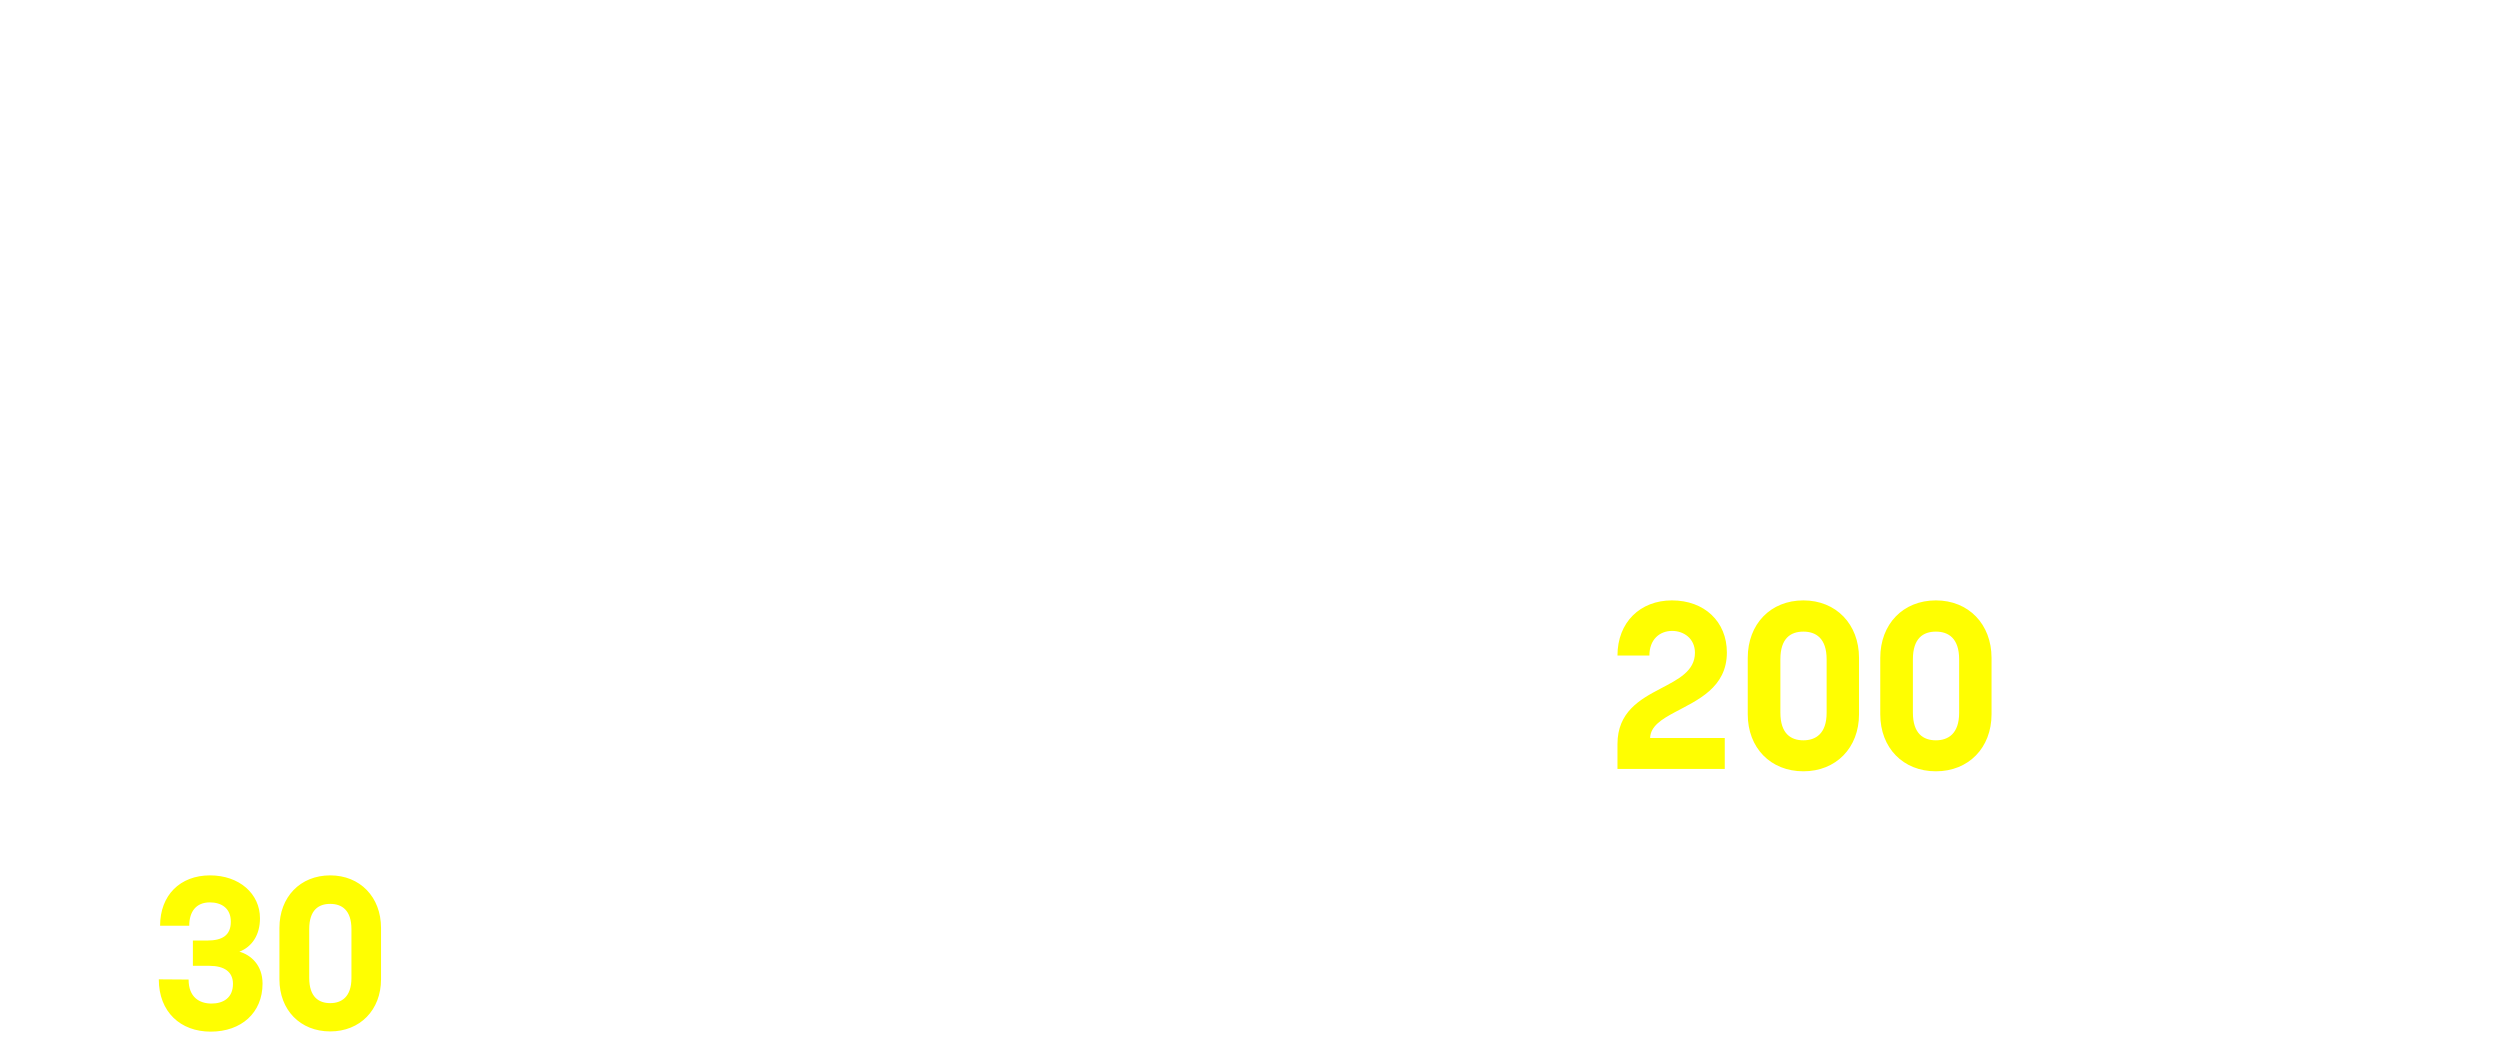 <svg width="699" height="297" viewBox="0 0 699 297" fill="none" xmlns="http://www.w3.org/2000/svg">
<g filter="url(#filter0_d_4216_17)">
<path d="M29.882 46.397V33.981H85.383V69.956H46.33C45.8 73.14 45.481 75.368 44.314 81.311H85.701C84.534 127.58 78.485 130.869 65.007 130.869H40.706L38.159 117.286H60.975C68.616 117.286 70.314 117.286 71.905 93.833H28.714C31.367 83.433 33.49 73.034 34.657 57.646H72.33V46.397H29.882ZM108.199 130.657V30.479H122.207V130.657H108.199ZM141.414 80.78L152.133 80.886C152.133 84.282 152.239 87.572 151.92 94.151C152.769 95.849 153.831 98.078 156.165 101.686V74.944H137.488V62.952H155.316V53.295H140.035V41.091H155.316V30.691H167.308V41.091H180.891V53.295H167.202V62.952H183.12V74.944H167.202V85.556H180.785V92.454C182.271 92.029 184.499 91.286 185.879 90.862V45.867H204.662C204.662 43.638 204.344 32.92 204.344 30.479H216.017L216.442 45.867H226.205C222.597 39.924 221.323 38.544 217.715 34.299L226.948 29.63C228.646 31.434 232.678 35.679 235.968 40.879L226.842 45.867H236.923V57.221H216.76C216.972 64.862 217.079 68.47 218.352 77.278C221.005 71.972 222.703 67.197 224.613 60.724L234.801 64.013C229.919 79.401 224.931 87.041 221.429 92.241C222.278 95.213 223.976 100.519 225.78 100.519C227.478 100.519 228.221 98.502 231.405 89.482L239.258 97.017C238.09 102.217 232.997 114.845 225.674 114.845C220.05 114.845 215.062 107.947 212.834 102.747C207.634 108.053 203.601 111.025 200.418 113.253L192.246 104.127C195.218 102.429 198.72 100.2 204.026 95.637C201.16 97.017 191.928 101.368 180.785 104.233L179.512 97.76H167.202V112.086C169.43 113.253 174.842 115.906 185.455 115.906H238.303L236.18 128.11H185.136C162.426 128.11 153.937 116.119 150.329 111.025C148.312 122.274 145.447 127.792 144.174 130.339L135.684 118.665C138.761 111.131 141.839 102.111 141.414 80.78ZM204.769 83.646L205.511 94.258C207.315 92.56 208.271 91.499 209.119 90.543C206.466 78.87 205.83 67.197 205.193 57.221H197.234V87.041C201.585 85.45 202.964 84.707 204.769 83.646ZM263.878 34.83L278.947 34.936C278.841 38.332 277.78 74.201 277.78 90.013C277.78 102.535 280.114 112.404 296.669 112.404C322.563 112.404 326.065 87.36 327.232 79.825L341.028 84.707C336.358 110.812 322.244 125.988 296.351 125.988C284.677 125.988 275.233 123.122 268.865 114.421C263.559 107.098 263.559 97.335 263.559 82.054C263.559 66.666 263.878 42.152 263.878 34.83ZM365.648 34.936L380.08 36.316C376.154 52.87 375.729 71.442 375.729 80.78C375.729 104.87 378.382 118.559 379.337 123.971L365.117 125.669C362.57 109.964 361.933 94.045 361.933 79.825C361.933 71.123 362.358 51.809 365.648 34.936ZM386.341 52.34H416.798V35.148H430.7V52.34H449.907V65.605H430.912L431.23 91.18C439.401 95.001 448.316 101.898 452.879 106.462L443.859 118.665C438.659 112.935 435.475 110.07 430.7 106.462C430.593 112.298 430.275 125.669 409.157 125.669C387.827 125.669 384.643 111.874 384.643 106.249C384.643 95.956 393.133 86.086 408.945 86.086C413.614 86.086 416.055 86.617 417.434 86.935L417.01 65.605H386.341V52.34ZM417.647 104.233V99.564C415.63 98.715 413.19 97.76 409.263 97.76C401.729 97.76 397.378 101.58 397.378 106.143C397.378 108.372 398.545 113.89 408.626 113.89C417.541 113.89 417.647 108.478 417.647 104.233ZM501.588 52.764H512.837C533.424 52.764 535.865 69.638 535.865 83.964C535.865 95.743 533.212 112.935 528.012 119.302C523.661 124.608 518.037 126.2 511.033 126.2C504.984 126.2 498.617 125.563 495.327 125.139L494.478 111.449C498.298 111.98 503.817 112.829 508.274 112.829C513.049 112.829 516.445 111.555 518.037 107.947C521.327 100.519 522.07 83.539 522.07 79.931C522.07 66.772 516.127 65.817 509.547 65.923L499.466 66.029C495.858 86.192 490.233 108.372 481.85 125.351L468.372 119.62C476.862 104.021 482.168 85.237 485.246 66.136L469.54 66.348V52.764H487.262C488.323 44.169 488.748 39.181 489.172 33.45L503.817 34.512C503.498 37.377 501.907 50.111 501.588 52.764ZM563.775 94.151L548.387 96.062C548.387 79.295 547.114 72.397 540.853 60.087L553.587 54.993C559.106 63.058 563.032 70.911 563.775 94.151ZM549.873 49.369L540.747 52.552C539.473 47.671 537.033 39.818 534.38 35.467L543.081 32.814C546.159 37.907 548.175 43.32 549.873 49.369ZM565.685 47.034L556.983 49.793C556.347 47.671 554.012 39.712 550.085 33.132L558.681 30.479C561.122 34.406 562.926 38.12 565.685 47.034ZM618.215 34.512L632.541 34.193C632.753 38.65 632.86 41.834 633.39 46.291C643.259 45.654 651.749 44.381 659.284 42.365L662.467 54.356C652.704 56.797 642.623 57.858 635.3 58.177C635.937 61.466 636.786 64.756 637.953 68.789C649.308 68.152 656.1 67.515 667.455 64.65L669.683 76.748C657.373 79.719 644.851 80.462 642.41 80.568C644.957 86.617 647.716 90.756 651.749 95.531L639.015 102.323C634.77 97.547 631.374 91.392 627.766 81.311H579.799V69.425H620.656C622.035 69.425 622.672 69.319 623.945 69.319C622.672 64.756 621.823 61.36 621.399 58.919H583.513V46.822H619.382C618.746 42.152 618.427 38.12 618.215 34.512ZM599.856 86.299L609.619 93.621C607.178 95.531 602.191 99.564 602.191 104.551C602.191 111.237 609.619 112.086 614.395 112.723C619.488 113.359 625.856 113.465 633.072 113.465C644.745 113.465 652.386 113.041 658.647 112.086V125.563C652.81 126.094 646.443 126.518 638.059 126.518C615.774 126.518 607.284 124.714 601.66 122.804C594.55 120.363 588.183 114.421 588.183 106.249C588.183 95.849 596.354 89.27 599.856 86.299Z" fill="white"/>
</g>
<path d="M66.425 179.716H71.212V187.764H81.141V192.049H71.212V212.722C71.212 214.255 70.94 215.362 70.397 216.045C69.77 216.853 68.488 217.258 66.551 217.258C64.363 217.258 62.21 217.188 60.092 217.049L58.963 212.513C61.151 212.708 63.22 212.805 65.171 212.805C65.826 212.805 66.209 212.659 66.321 212.366C66.39 212.199 66.425 211.948 66.425 211.614V194.181C63.708 198.152 60.733 201.678 57.5 204.758C54.573 207.545 51.048 210.088 46.923 212.387L43.934 208.311C51.64 204.395 58.05 198.975 63.164 192.049H44.833V187.764H66.425V179.716ZM92.402 180.155H97.273V203.023H92.402V180.155ZM113.87 179.716H118.74V194.662C118.74 199.915 118.315 203.824 117.465 206.388C116.754 208.576 115.786 210.318 114.559 211.614C112.009 214.359 107.912 216.387 102.269 217.697L99.865 213.411C106.038 212.157 109.996 210.074 111.738 207.162C112.838 205.308 113.5 202.967 113.723 200.138C113.821 198.828 113.87 197.017 113.87 194.703V179.716ZM148.041 189.478C143.93 187.638 139.735 186.098 135.457 184.858L136.816 180.719C141.638 181.918 145.867 183.381 149.504 185.109L148.041 189.478ZM143.756 200.18C140.328 198.675 136.133 197.135 131.172 195.56L132.97 191.38C137.234 192.509 141.373 194.007 145.386 195.874L143.756 200.18ZM133.869 211.697C139.262 211.265 143.54 210.492 146.703 209.377C154.841 206.493 160.039 199.95 162.296 189.749L166.582 192.32C164.728 200.138 161.272 205.956 156.214 209.774C152.897 212.283 148.786 214.066 143.881 215.125C141.526 215.641 138.634 216.059 135.206 216.38L133.869 211.697ZM160.332 187.513C159.44 185.311 158.011 182.858 156.047 180.155L159.349 178.964C161.119 181.36 162.54 183.785 163.613 186.238L160.332 187.513ZM166.665 186.363C165.509 183.618 164.108 181.137 162.464 178.922L165.557 177.918C167.216 179.842 168.623 182.197 169.78 184.984L166.665 186.363ZM193.646 179.549H198.432V189.352H214.277V193.721H198.432C198.419 197.957 198.196 201.135 197.764 203.253C196.412 209.886 192.085 214.798 184.783 217.989L181.836 214.101C186.699 212.095 190.002 209.356 191.744 205.886C192.663 204.033 193.235 201.838 193.458 199.302C193.569 198.006 193.632 196.146 193.646 193.721H176.944V189.352H193.646V179.549ZM232.06 181.66H236.763V189.269C236.763 196.557 236.22 201.88 235.133 205.238C233.697 209.684 230.687 213.391 226.103 216.359L222.905 212.638C226.082 210.408 228.318 208.095 229.614 205.698C230.701 203.678 231.419 200.967 231.767 197.567C231.963 195.644 232.06 192.906 232.06 189.352V181.66ZM242.762 180.448H247.465V210.151C250.239 208.715 252.67 206.674 254.761 204.026C257.046 201.128 258.753 197.693 259.882 193.721L263.561 197.274C262.167 201.413 260.258 204.946 257.833 207.872C254.781 211.565 250.782 214.471 245.835 216.589L242.762 213.934V180.448ZM271.331 193.679H308.789V197.964H293.3C293.105 201.504 292.659 204.347 291.963 206.493C290.903 209.767 289.134 212.38 286.653 214.331C285.12 215.544 283.023 216.693 280.361 217.78L277.372 214.059C281.79 212.276 284.786 210.004 286.361 207.245C287.531 205.183 288.214 202.089 288.409 197.964H271.331V193.679ZM275.909 181.785H299.404V186.071H275.909V181.785ZM303.229 186.739C302.351 183.827 301.334 181.333 300.177 179.256L303.48 178.525C304.706 180.559 305.717 183.012 306.511 185.882L303.229 186.739ZM308.622 185.59C308.093 183.249 307.075 180.74 305.57 178.065L308.748 177.417C310.057 179.479 311.13 181.89 311.967 184.649L308.622 185.59ZM343.65 180.155H348.353V189.018H357.091V193.303H348.353C348.298 197.971 347.97 201.671 347.371 204.402C346.507 208.276 344.925 211.3 342.626 213.474C340.633 215.383 338.048 216.923 334.871 218.094L331.924 214.415C336.871 212.687 340.166 210.011 341.811 206.388C342.967 203.838 343.581 199.476 343.65 193.303H331.359V204.862H326.656V193.303H318.818V189.018H326.656V180.448H331.359V189.018H343.65V180.155ZM351.614 186.363C350.973 183.743 350.019 181.186 348.751 178.692L351.865 178.107C353.217 180.42 354.213 182.872 354.854 185.464L351.614 186.363ZM356.798 185.715C355.878 182.594 354.917 180.085 353.914 178.19L356.924 177.542C358.164 179.563 359.16 181.974 359.913 184.775L356.798 185.715ZM382.713 217.216V195.769C378.476 198.612 373.641 201.009 368.206 202.96L365.677 198.717C371.85 196.64 377.264 193.965 381.918 190.69C386.489 187.471 390.558 183.785 394.126 179.632L398.16 182.162C394.997 185.799 391.471 189.136 387.583 192.174V217.216H382.713ZM422.381 190.941C417.978 188.976 413.4 187.401 408.648 186.217L410.111 181.723C415.616 182.977 420.235 184.538 423.97 186.405L422.381 190.941ZM409.171 211.739C416.068 211.154 421.35 209.921 425.015 208.039C429.335 205.81 432.651 202.389 434.965 197.776C436.47 194.794 437.689 190.892 438.623 186.071L442.636 189.018C441.507 194.174 440.142 198.271 438.539 201.309C435.641 206.841 431.209 210.847 425.245 213.328C421.482 214.889 416.452 216.003 410.153 216.672L409.171 211.739ZM588.447 182.893H605.169V186.614H588.447V191.066H602.765V204.988H571.641V191.066H583.744V178.399H588.447V182.893ZM576.26 194.62V201.392H598.146V194.62H576.26ZM566.624 216.421C568.617 213.997 570.143 211.182 571.202 207.977L575.654 209.524C574.526 213.425 573.014 216.624 571.118 219.118L566.624 216.421ZM581.131 218.804C580.643 215.014 580.086 211.962 579.459 209.649L583.953 208.708C585.012 211.774 585.729 214.687 586.106 217.446L581.131 218.804ZM592.105 218.135C591.241 215.307 590.042 212.422 588.51 209.482L592.69 207.977C594.321 210.374 595.693 213.175 596.808 216.38L592.105 218.135ZM603.225 218.219C602.124 215.265 600.487 212.234 598.313 209.126L602.41 207.203C604.333 209.544 606.131 212.513 607.803 216.108L603.225 218.219ZM628.004 180.113H634.421L633.397 207.162H629.028L628.004 180.113ZM628.004 210.924H634.421V217.362H628.004V210.924Z" fill="white"/>
<path d="M452.244 208.042C452.244 199.115 458.48 195.57 464.257 192.551C469.245 189.925 473.906 187.628 473.906 182.508C473.906 178.504 470.755 176.403 467.539 176.403C463.994 176.403 461.171 178.832 461.171 183.296H452.244C452.244 173.975 458.611 167.87 467.473 167.87C476.531 167.87 482.833 173.778 482.833 182.442C482.833 192.288 474.562 195.767 468.326 199.115C464.519 201.15 461.5 203.053 461.368 206.336H482.242V215H452.244V208.042ZM504.226 215.656C495.037 215.656 488.67 209.092 488.67 199.706V183.952C488.67 174.5 495.037 167.87 504.226 167.87C513.351 167.87 519.783 174.5 519.783 183.952V199.706C519.783 209.092 513.351 215.656 504.226 215.656ZM497.794 199.246C497.794 205.154 500.748 206.992 504.226 206.992C507.64 206.992 510.725 205.154 510.725 199.312V184.346C510.725 178.438 507.705 176.6 504.226 176.6C500.682 176.6 497.794 178.438 497.794 184.346V199.246ZM541.277 215.656C532.088 215.656 525.721 209.092 525.721 199.706V183.952C525.721 174.5 532.088 167.87 541.277 167.87C550.401 167.87 556.834 174.5 556.834 183.952V199.706C556.834 209.092 550.401 215.656 541.277 215.656ZM534.845 199.246C534.845 205.154 537.799 206.992 541.277 206.992C544.691 206.992 547.776 205.154 547.776 199.312V184.346C547.776 178.438 544.756 176.6 541.277 176.6C537.733 176.6 534.845 178.438 534.845 184.346V199.246Z" fill="#FFFE01"/>
<path d="M58.905 288.446C50.454 288.446 44.401 282.932 44.401 273.822L52.732 273.882C52.732 278.857 55.788 280.595 59.144 280.595C62.381 280.595 65.138 279.036 65.138 275.081C65.138 271.665 62.62 270.047 58.605 270.047H53.93V262.974H57.946C62.141 262.974 64.538 261.536 64.538 257.7C64.538 253.925 61.901 252.306 58.665 252.306C54.889 252.306 52.911 254.824 52.911 258.839H44.761C44.761 250.329 50.334 244.755 58.725 244.755C66.936 244.755 72.689 249.909 72.689 256.742C72.689 261.416 70.472 264.713 66.936 266.091C70.112 266.99 73.408 269.807 73.408 275.021C73.408 283.172 67.475 288.446 58.905 288.446ZM92.331 288.386C83.941 288.386 78.127 282.393 78.127 273.822V259.438C78.127 250.808 83.941 244.755 92.331 244.755C100.662 244.755 106.535 250.808 106.535 259.438V273.822C106.535 282.393 100.662 288.386 92.331 288.386ZM86.458 273.403C86.458 278.797 89.155 280.475 92.331 280.475C95.448 280.475 98.264 278.797 98.264 273.463V259.798C98.264 254.404 95.508 252.726 92.331 252.726C89.095 252.726 86.458 254.404 86.458 259.798V273.403Z" fill="#FFFE01"/>
<path d="M132.206 267.11C131.803 271.35 130.886 274.758 129.455 277.333C127.309 281.222 123.622 284.207 118.393 286.288L115.643 282.639C119.245 281.573 122.094 279.758 124.188 277.196C126.126 274.829 127.309 271.467 127.738 267.11H120.91V264.301C119.479 265.77 117.88 267.162 116.111 268.476L113.321 265.1C119.018 261.173 123.069 255.684 125.475 248.635L129.631 250.117C127.862 255.034 125.293 259.404 121.925 263.228H144.126C140.237 259.547 136.999 255.112 134.411 249.922L138.371 248.322C141.623 254.956 146.123 260.028 151.871 263.54L149.277 267.383C147.534 266.147 146.012 264.944 144.711 263.774L144.692 264.574C144.536 271.324 144.198 276.715 143.677 280.747C143.404 282.88 142.793 284.278 141.844 284.941C140.998 285.54 139.516 285.839 137.395 285.839C135.796 285.839 133.819 285.761 131.465 285.605L130.665 281.488C132.798 281.774 134.729 281.917 136.459 281.917C137.474 281.917 138.15 281.774 138.488 281.488C138.826 281.202 139.093 280.448 139.288 279.225C139.769 276.325 140.062 272.286 140.166 267.11H132.206ZM154.837 253.063C166.803 252.881 178.111 252.575 188.763 252.146L188.998 256.029C184.302 256.263 180.648 256.978 178.033 258.175C175.536 259.319 173.533 260.906 172.025 262.935C170.308 265.237 169.449 267.799 169.449 270.622C169.449 273.431 170.425 275.538 172.376 276.943C174.613 278.542 178.046 279.641 182.677 280.24L181.76 284.629C175.725 283.823 171.478 282.262 169.02 279.947C166.38 277.476 165.06 274.406 165.06 270.739C165.06 267.409 166.256 264.301 168.649 261.413C170.392 259.293 172.779 257.589 175.809 256.302C170.438 256.484 163.512 256.789 155.032 257.219L154.837 253.063ZM183.203 269.9C182.436 267.858 181.142 265.543 179.321 262.954L182.364 261.823C183.99 264.06 185.297 266.349 186.286 268.69L183.203 269.9ZM188.471 267.851C187.547 265.458 186.26 263.13 184.608 260.867L187.515 259.833C189.037 261.68 190.331 263.917 191.397 266.544L188.471 267.851ZM208.106 254.234C208.496 254.871 208.854 255.534 209.179 256.224L205.335 257.355C204.906 256.185 204.445 255.144 203.95 254.234H200.614C199.548 255.599 198.52 256.718 197.532 257.589H211.852V268.729H200.985V286.288H196.868V257.589H196.966L194.274 255.424C196.745 253.382 198.624 250.891 199.912 247.952L203.931 248.596C203.515 249.532 203.131 250.319 202.78 250.956H212.69V254.234H208.106ZM200.985 260.34V261.979H207.969V260.34H200.985ZM200.985 264.379V266.095H207.969V264.379H200.985ZM224.416 254.234C224.455 254.286 224.513 254.364 224.591 254.468C224.916 254.91 225.254 255.43 225.606 256.029L221.957 257.355C221.32 256.055 220.741 255.014 220.221 254.234H217.548C216.768 255.456 215.897 256.575 214.934 257.589L211.969 255.385C213.698 253.681 215.194 251.229 216.456 248.03L220.436 248.752C220.137 249.441 219.798 250.176 219.421 250.956H232.239V254.234H224.416ZM222.172 270.583V281.937C223.265 282.119 224.305 282.21 225.293 282.21C225.814 282.21 226.145 282.119 226.288 281.937C226.393 281.781 226.445 281.514 226.445 281.137V268.729H215.285V257.589H230.6V282.327C230.6 283.602 230.366 284.512 229.898 285.058C229.351 285.696 228.337 286.014 226.854 286.014C225.645 286.014 224.097 285.93 222.211 285.761L221.684 282.327H208.808V284.005H204.984V270.583H222.172ZM218.329 273.255H208.808V275.128H218.329V273.255ZM218.329 277.489H208.808V279.615H218.329V277.489ZM226.445 266.095V264.379H219.207V266.095H226.445ZM226.445 261.979V260.34H219.207V261.979H226.445ZM264.925 255.56H270.33V271.987H256.868V274.933H273.841V278.562H256.868V286.288H252.518V278.562H235.857V274.933H252.518V271.987H239.329V255.56H243.017C242.978 255.456 242.919 255.32 242.841 255.151C242.035 253.265 240.968 251.457 239.641 249.727L243.563 248.166C245.019 250.091 246.229 252.088 247.192 254.156L243.504 255.56H253.005L252.908 255.287C252.166 252.985 251.184 250.989 249.962 249.298L253.922 247.815C255.197 249.805 256.27 251.88 257.141 254.039L253.337 255.56H260.458C262.162 253.154 263.612 250.677 264.808 248.127L269.139 249.688C267.878 251.691 266.473 253.648 264.925 255.56ZM266.096 258.877H256.79V262.194H266.096V258.877ZM252.635 258.877H243.563V262.194H252.635V258.877ZM266.096 265.237H256.79V268.788H266.096V265.237ZM252.635 265.237H243.563V268.788H252.635V265.237ZM302.216 255.755C299.745 253.844 297.085 252.153 294.237 250.683L297.202 248.088C300.389 249.545 303.263 251.288 305.826 253.317L302.997 255.755H314.058V259.462H303.387V267.656H312.927V271.363H303.387V281.04H315.132V284.844H287.038V281.04H299.036V271.363H289.789V267.656H299.036V259.462H288.677V255.755H302.216ZM284.638 258.038C282.818 255.606 280.691 253.499 278.259 251.717L281.127 248.713C283.715 250.429 285.913 252.458 287.721 254.8L284.638 258.038ZM283.37 267.949C281.289 265.413 279.117 263.254 276.854 261.472L279.82 258.428C282.252 260.145 284.489 262.226 286.531 264.671L283.37 267.949ZM277.303 282.873C280.086 279.362 282.707 274.946 285.165 269.627L288.521 272.299C286.453 277.515 283.949 282.165 281.01 286.249L277.303 282.873ZM340.678 274.406C344.359 277.164 349.476 279.563 356.032 281.605L353.71 285.917C347.428 283.771 342.186 281.059 337.985 277.782C337.842 277.664 337.725 277.573 337.634 277.508C333.355 281.358 327.756 284.239 320.837 286.151L318.359 282.23C322.326 281.358 326.078 279.889 329.616 277.821C331.437 276.754 332.998 275.674 334.298 274.582C330.032 270.316 326.846 265.107 324.739 258.955L324.602 258.584H318.925V254.546H334.747V248.322H339.254V254.546H355.349V258.584H349.184C347.571 264.385 344.736 269.659 340.678 274.406ZM337.381 271.617C340.801 267.65 343.194 263.306 344.56 258.584H329.187C330.943 263.631 333.674 267.975 337.381 271.617ZM389.44 284.317C388.452 283.589 386.702 282.197 384.192 280.142L383.763 279.81C380.928 282.737 377.247 284.2 372.721 284.2C370.08 284.2 367.804 283.55 365.892 282.249C363.265 280.454 361.951 278.061 361.951 275.07C361.951 272.442 363.018 270.173 365.151 268.261C366.257 267.272 367.668 266.421 369.385 265.705C366.939 262.818 365.717 260.262 365.717 258.038C365.717 255.736 366.634 253.863 368.468 252.419C370.158 251.067 372.233 250.39 374.691 250.39C376.915 250.39 378.847 250.982 380.485 252.166C382.566 253.662 383.607 255.606 383.607 257.999C383.607 261.927 381.194 264.879 376.369 266.856C377.956 268.378 380.303 270.433 383.412 273.021C384.361 271.552 385.2 269.282 385.928 266.212L390.435 267.988C389.811 270.108 389.017 272.117 388.055 274.016C387.626 274.875 387.223 275.538 386.845 276.006C388.705 277.541 390.663 278.991 392.718 280.357L389.44 284.317ZM373.696 263.91C377.026 262.428 378.69 260.483 378.69 258.077C378.69 257.154 378.365 256.36 377.715 255.697C376.909 254.878 375.901 254.468 374.691 254.468C373.742 254.468 372.903 254.741 372.174 255.287C371.225 256.003 370.75 256.965 370.75 258.175C370.75 259.202 371.121 260.295 371.862 261.452C372.148 261.907 372.532 262.447 373.013 263.071C373.455 263.631 373.683 263.91 373.696 263.91ZM372.018 268.788C370.601 269.451 369.482 270.27 368.663 271.246C367.7 272.377 367.219 273.561 367.219 274.797C367.219 276.292 367.856 277.528 369.131 278.503C370.236 279.349 371.57 279.771 373.13 279.771C375.224 279.771 377.091 279.258 378.729 278.23C379.367 277.827 379.939 277.339 380.446 276.767C376.727 273.489 373.917 270.83 372.018 268.788ZM414.752 249.474V266.173H410.675V252.829H402.403C404.12 253.831 405.921 255.177 407.807 256.868L404.881 259.501C403.307 257.863 401.453 256.373 399.32 255.034L401.935 252.829H398.052V249.474H414.752ZM432.837 249.474V266.173H428.799V252.829H419.766C421.47 253.818 423.297 255.164 425.248 256.868L422.322 259.423C420.527 257.576 418.693 256.113 416.82 255.034L419.2 252.829H416.215V249.474H432.837ZM417.893 269.939H432.681V273.411H427.199C426.172 276.325 425.047 278.991 423.824 281.41H434.847V284.961H396.882V281.41H407.358C407.319 281.254 407.274 281.098 407.222 280.942C406.441 278.094 405.563 275.583 404.588 273.411H399.086V269.939H413.465V266.661H417.893V269.939ZM409.251 273.411C410.187 275.74 411.026 278.406 411.767 281.41H419.317L419.395 281.235C420.592 278.672 421.561 276.149 422.302 273.665L422.361 273.411H409.251ZM397.33 263.696C401.961 262.057 405.713 260.366 408.587 258.623L409.504 261.745C406.37 263.644 402.884 265.374 399.047 266.934L397.33 263.696ZM415.747 263.071C419.48 261.914 423.115 260.314 426.653 258.272L427.492 261.472C424.93 263.124 421.626 264.736 417.581 266.31L415.747 263.071ZM445.917 254.273C445.241 252.764 444.356 251.288 443.264 249.844L446.932 248.244C448.154 249.61 449.208 251.203 450.092 253.024L447.224 254.273H456.082C455.119 252.283 454.176 250.644 453.253 249.356L457.018 247.874C458.358 249.708 459.379 251.411 460.081 252.985L457.096 254.273H463.105C464.38 252.413 465.609 250.332 466.792 248.03L470.987 249.395C470.024 250.969 468.938 252.51 467.729 254.019L467.514 254.273H475.025V262.896H470.714V257.589H443.264V262.896H438.952V254.273H445.917ZM469.231 260.555V270.231H458.735C458.332 271.311 457.837 272.429 457.252 273.587C457.187 273.704 457.135 273.802 457.096 273.88H472.957V286.288H468.568V284.61H445.859V286.288H441.547V273.88H452.57C453.09 272.735 453.565 271.519 453.994 270.231H444.591V260.555H469.231ZM448.824 263.559V267.305H464.958V263.559H448.824ZM445.859 277.04V281.215H468.568V277.04H445.859ZM500.162 265.198V267.266H513.604V270.134H500.162V272.26H517.115V275.538H504.337C508.043 277.931 512.452 279.876 517.564 281.371L515.047 284.961C509.155 282.828 504.194 279.928 500.162 276.26V286.288H495.928V276.357C492.273 280.48 487.416 283.55 481.355 285.566L478.916 282.171C484.262 280.636 488.762 278.425 492.416 275.538H479.228V272.26H495.928V270.134H482.74V267.266H495.928V265.198H481.101V262.233H490.231C489.568 260.698 488.859 259.378 488.105 258.272H480.028V255.073H486.369L486.291 254.936C485.38 253.128 484.424 251.548 483.423 250.195L487.188 248.81C488.372 250.176 489.419 251.821 490.329 253.746L486.973 255.073H492.416V248.322H496.377V255.073H499.771V248.322H503.693V255.073H508.843L505.897 253.922C506.795 252.517 507.66 250.729 508.492 248.557L512.687 249.727C511.568 252.068 510.547 253.85 509.624 255.073H516.315V258.272H507.829C507.231 259.69 506.535 261.01 505.741 262.233H515.281V265.198H500.162ZM494.504 262.233H501.43C502.197 260.984 502.847 259.664 503.381 258.272H492.69C493.34 259.391 493.945 260.711 494.504 262.233ZM554.426 250.449V285.527H549.782V282.483H528.868V285.527H524.264V250.449H554.426ZM528.868 254.409V264.105H549.782V254.409H528.868ZM528.868 267.949V278.406H549.782V267.949H528.868ZM582.508 261.55H592.029V251.834H596.379V265.432H582.508V279.849H593.258V270.856H597.686V286.288H593.258V283.81H567.642V286.288H563.252V270.856H567.642V279.849H578.158V265.432H564.54V251.834H568.891V261.55H578.158V248.322H582.508V261.55ZM636.245 263.462V282.132C636.245 283.589 635.875 284.603 635.133 285.176C634.483 285.696 633.28 285.956 631.524 285.956C629.183 285.956 627.212 285.865 625.613 285.683L624.813 281.839C627.297 282.087 629.293 282.21 630.802 282.21C631.4 282.21 631.758 282.1 631.875 281.878C631.966 281.722 632.012 281.443 632.012 281.04V263.462H613.907V259.911H640.635V263.462H636.245ZM613.029 251.717V248.322H617.224V251.717H625.652V248.322H629.924V251.717H639.757V255.307H629.924V258.389H625.652V255.307H617.224V258.389H614.434C613.549 260.652 612.587 262.675 611.546 264.457V286.288H607.352V270.661C606.325 271.948 605.18 273.203 603.918 274.426L602.006 270.505C605.713 266.85 608.523 262.343 610.434 256.985L613.029 257.902V255.307H603.509V251.717H613.029ZM628.383 267.012V278.016H618.472V280.727H614.707V267.012H628.383ZM618.472 270.017V274.855H624.676V270.017H618.472Z" fill="white"/>
<defs>
<filter id="filter0_d_4216_17" x="0.033" y="0.949" width="698.332" height="158.602" filterUnits="userSpaceOnUse" color-interpolation-filters="sRGB">
<feFlood flood-opacity="0" result="BackgroundImageFix"/>
<feColorMatrix in="SourceAlpha" type="matrix" values="0 0 0 0 0 0 0 0 0 0 0 0 0 0 0 0 0 0 127 0" result="hardAlpha"/>
<feOffset/>
<feGaussianBlur stdDeviation="14.341"/>
<feComposite in2="hardAlpha" operator="out"/>
<feColorMatrix type="matrix" values="0 0 0 0 0.097 0 0 0 0 0.309 0 0 0 0 0.143 0 0 0 0.2 0"/>
<feBlend mode="normal" in2="BackgroundImageFix" result="effect1_dropShadow_4216_17"/>
<feBlend mode="normal" in="SourceGraphic" in2="effect1_dropShadow_4216_17" result="shape"/>
</filter>
</defs>
</svg>
